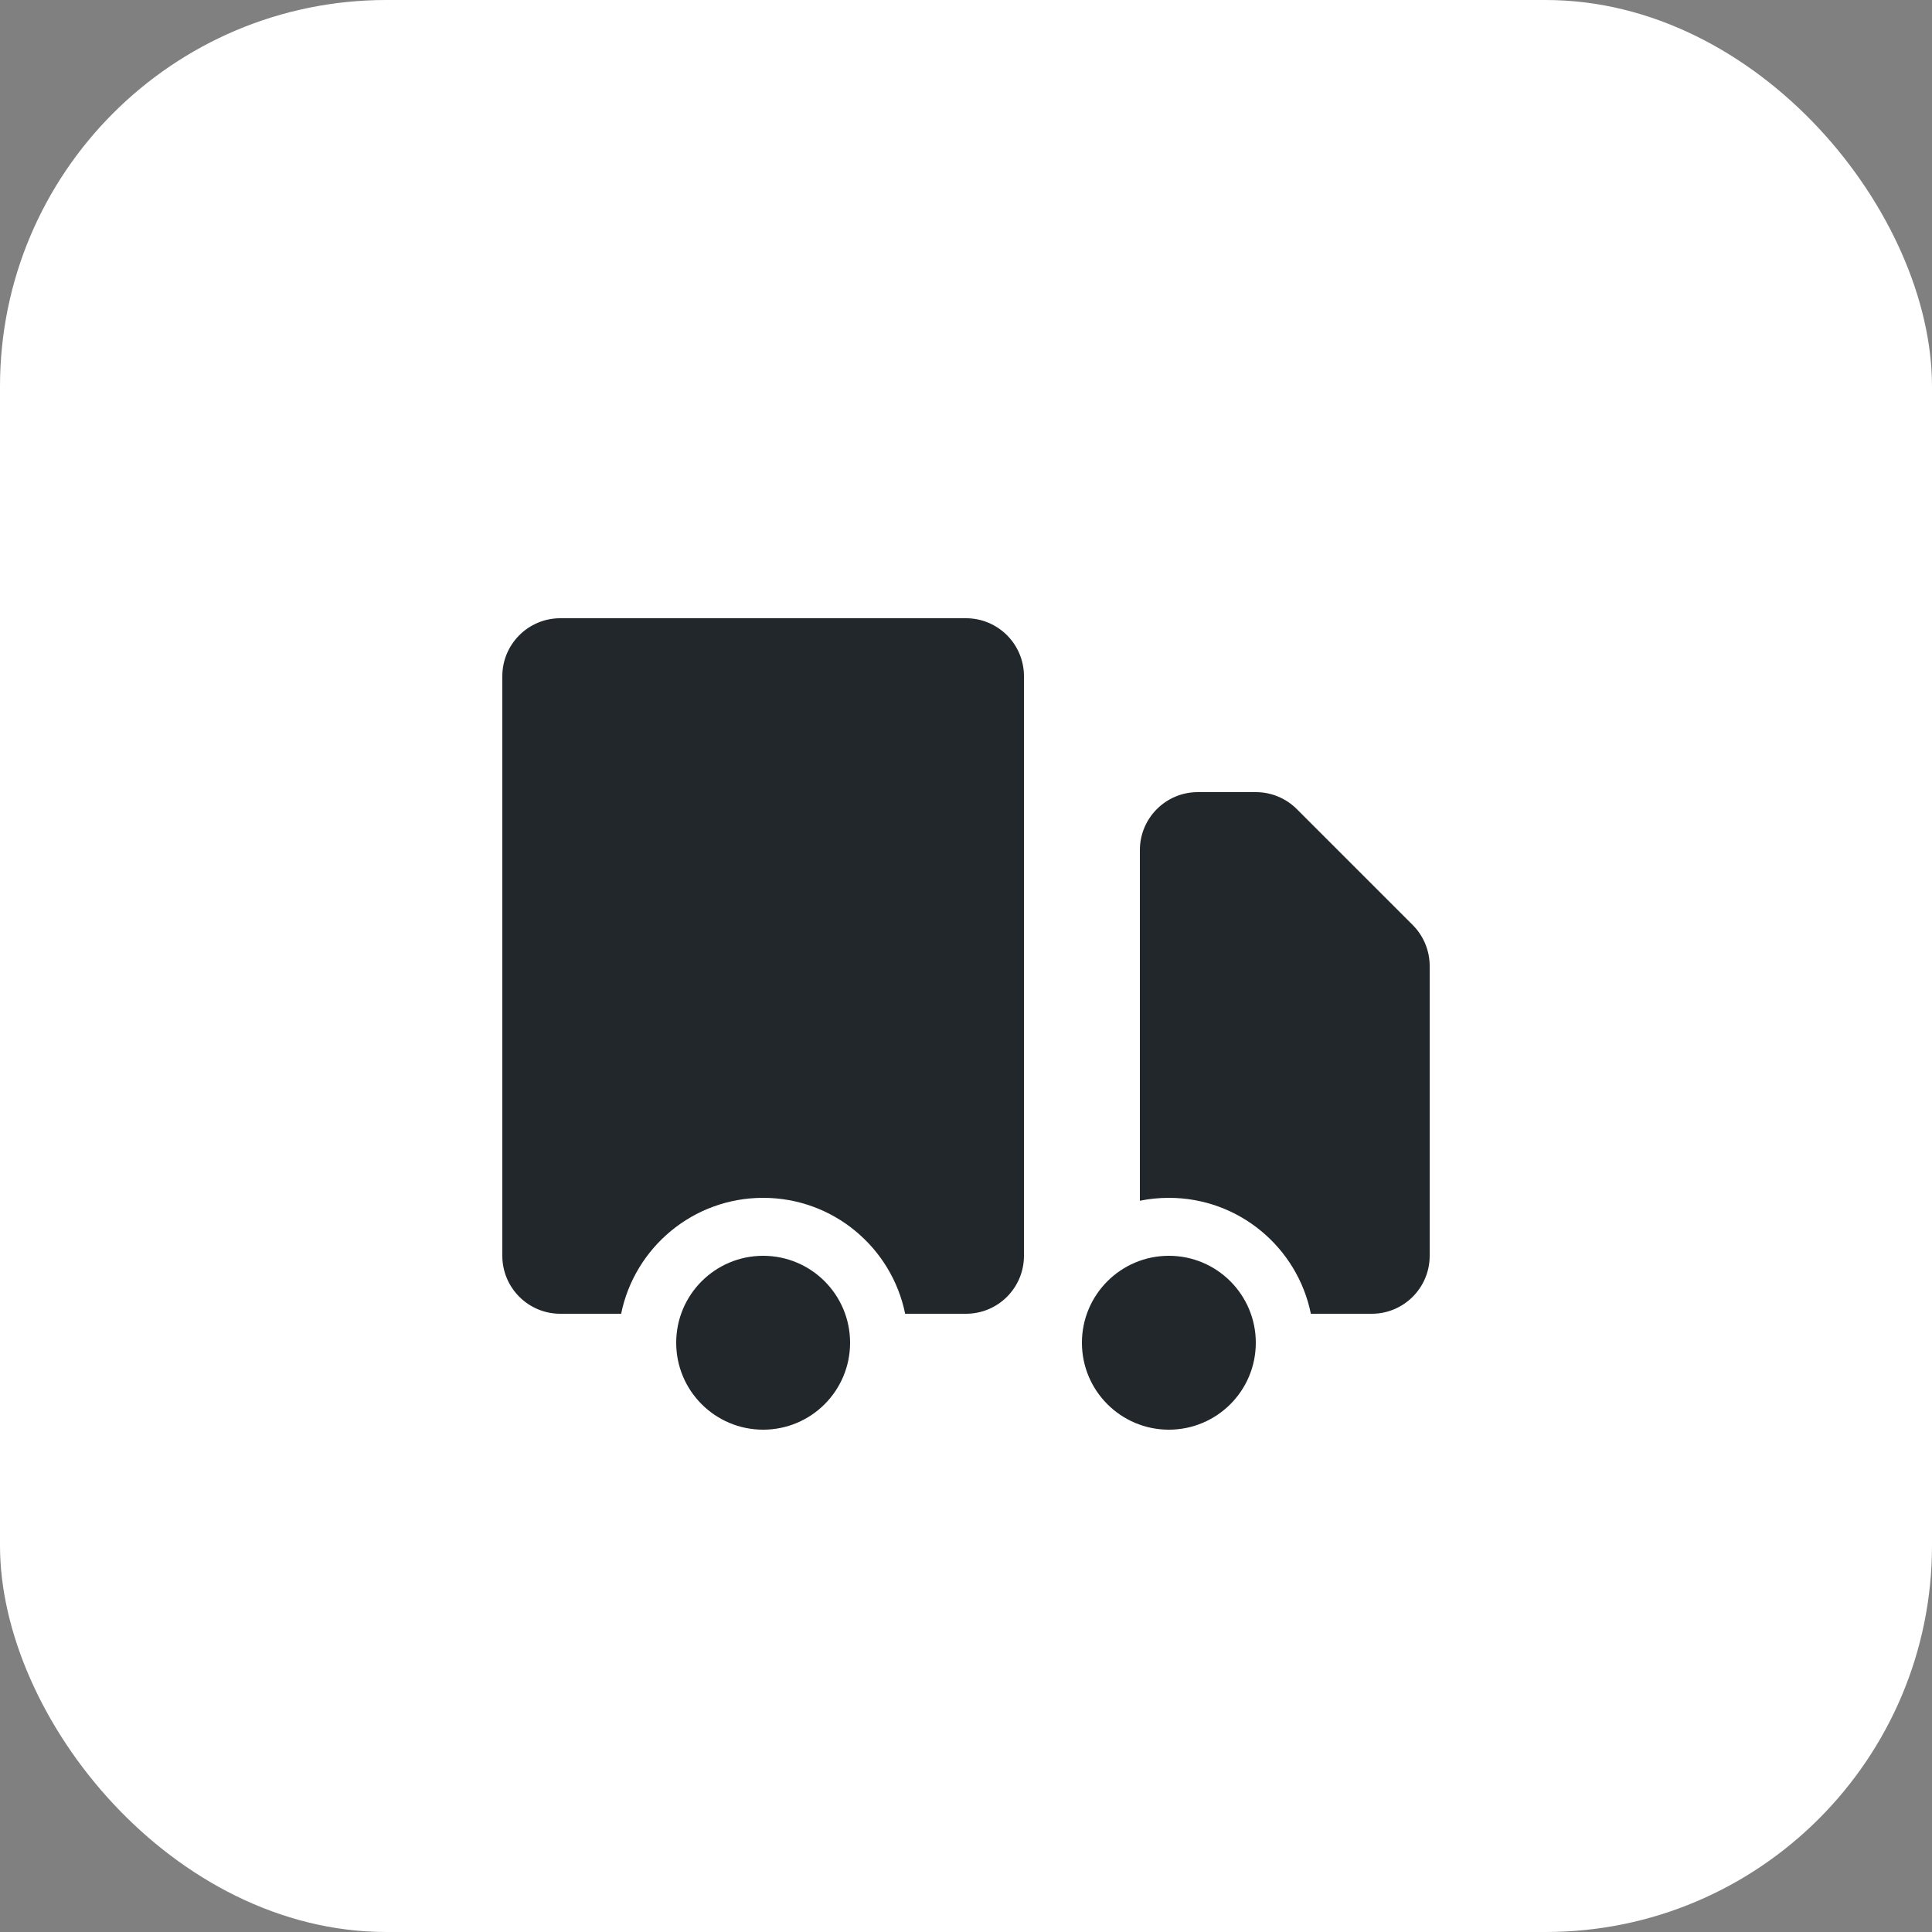 <?xml version="1.0" encoding="UTF-8"?> <svg xmlns="http://www.w3.org/2000/svg" width="50" height="50" viewBox="0 0 50 50" fill="none"><rect x="0" y="0" width="50" height="50" fill="#808080" stroke="none"/><rect width="50" height="50" rx="10" fill="white"></rect><path d="M22 34.75C22 35.993 20.993 37 19.75 37C18.508 37 17.5 35.993 17.5 34.75C17.5 33.507 18.508 32.5 19.75 32.5C20.993 32.5 22 33.507 22 34.75Z" fill="#21272A"></path><path d="M32.5 34.75C32.5 35.993 31.493 37 30.25 37C29.008 37 28 35.993 28 34.75C28 33.507 29.008 32.5 30.25 32.5C31.493 32.5 32.5 33.507 32.5 34.75Z" fill="#21272A"></path><path d="M14.5 16C13.672 16 13 16.672 13 17.5V32.5C13 33.328 13.672 34 14.5 34H16.075C16.423 32.288 17.936 31 19.75 31C21.564 31 23.078 32.288 23.425 34H25C25.829 34 26.5 33.328 26.5 32.5V17.5C26.5 16.672 25.829 16 25 16H14.5Z" fill="#21272A"></path><path d="M31 20.5C30.172 20.5 29.5 21.172 29.5 22V31.075C29.743 31.026 29.993 31 30.25 31C32.065 31 33.578 32.288 33.925 34H35.5C36.329 34 37 33.328 37 32.5V25C37 24.602 36.842 24.221 36.561 23.939L33.561 20.939C33.28 20.658 32.898 20.5 32.5 20.5H31Z" fill="#21272A"></path></svg> 
